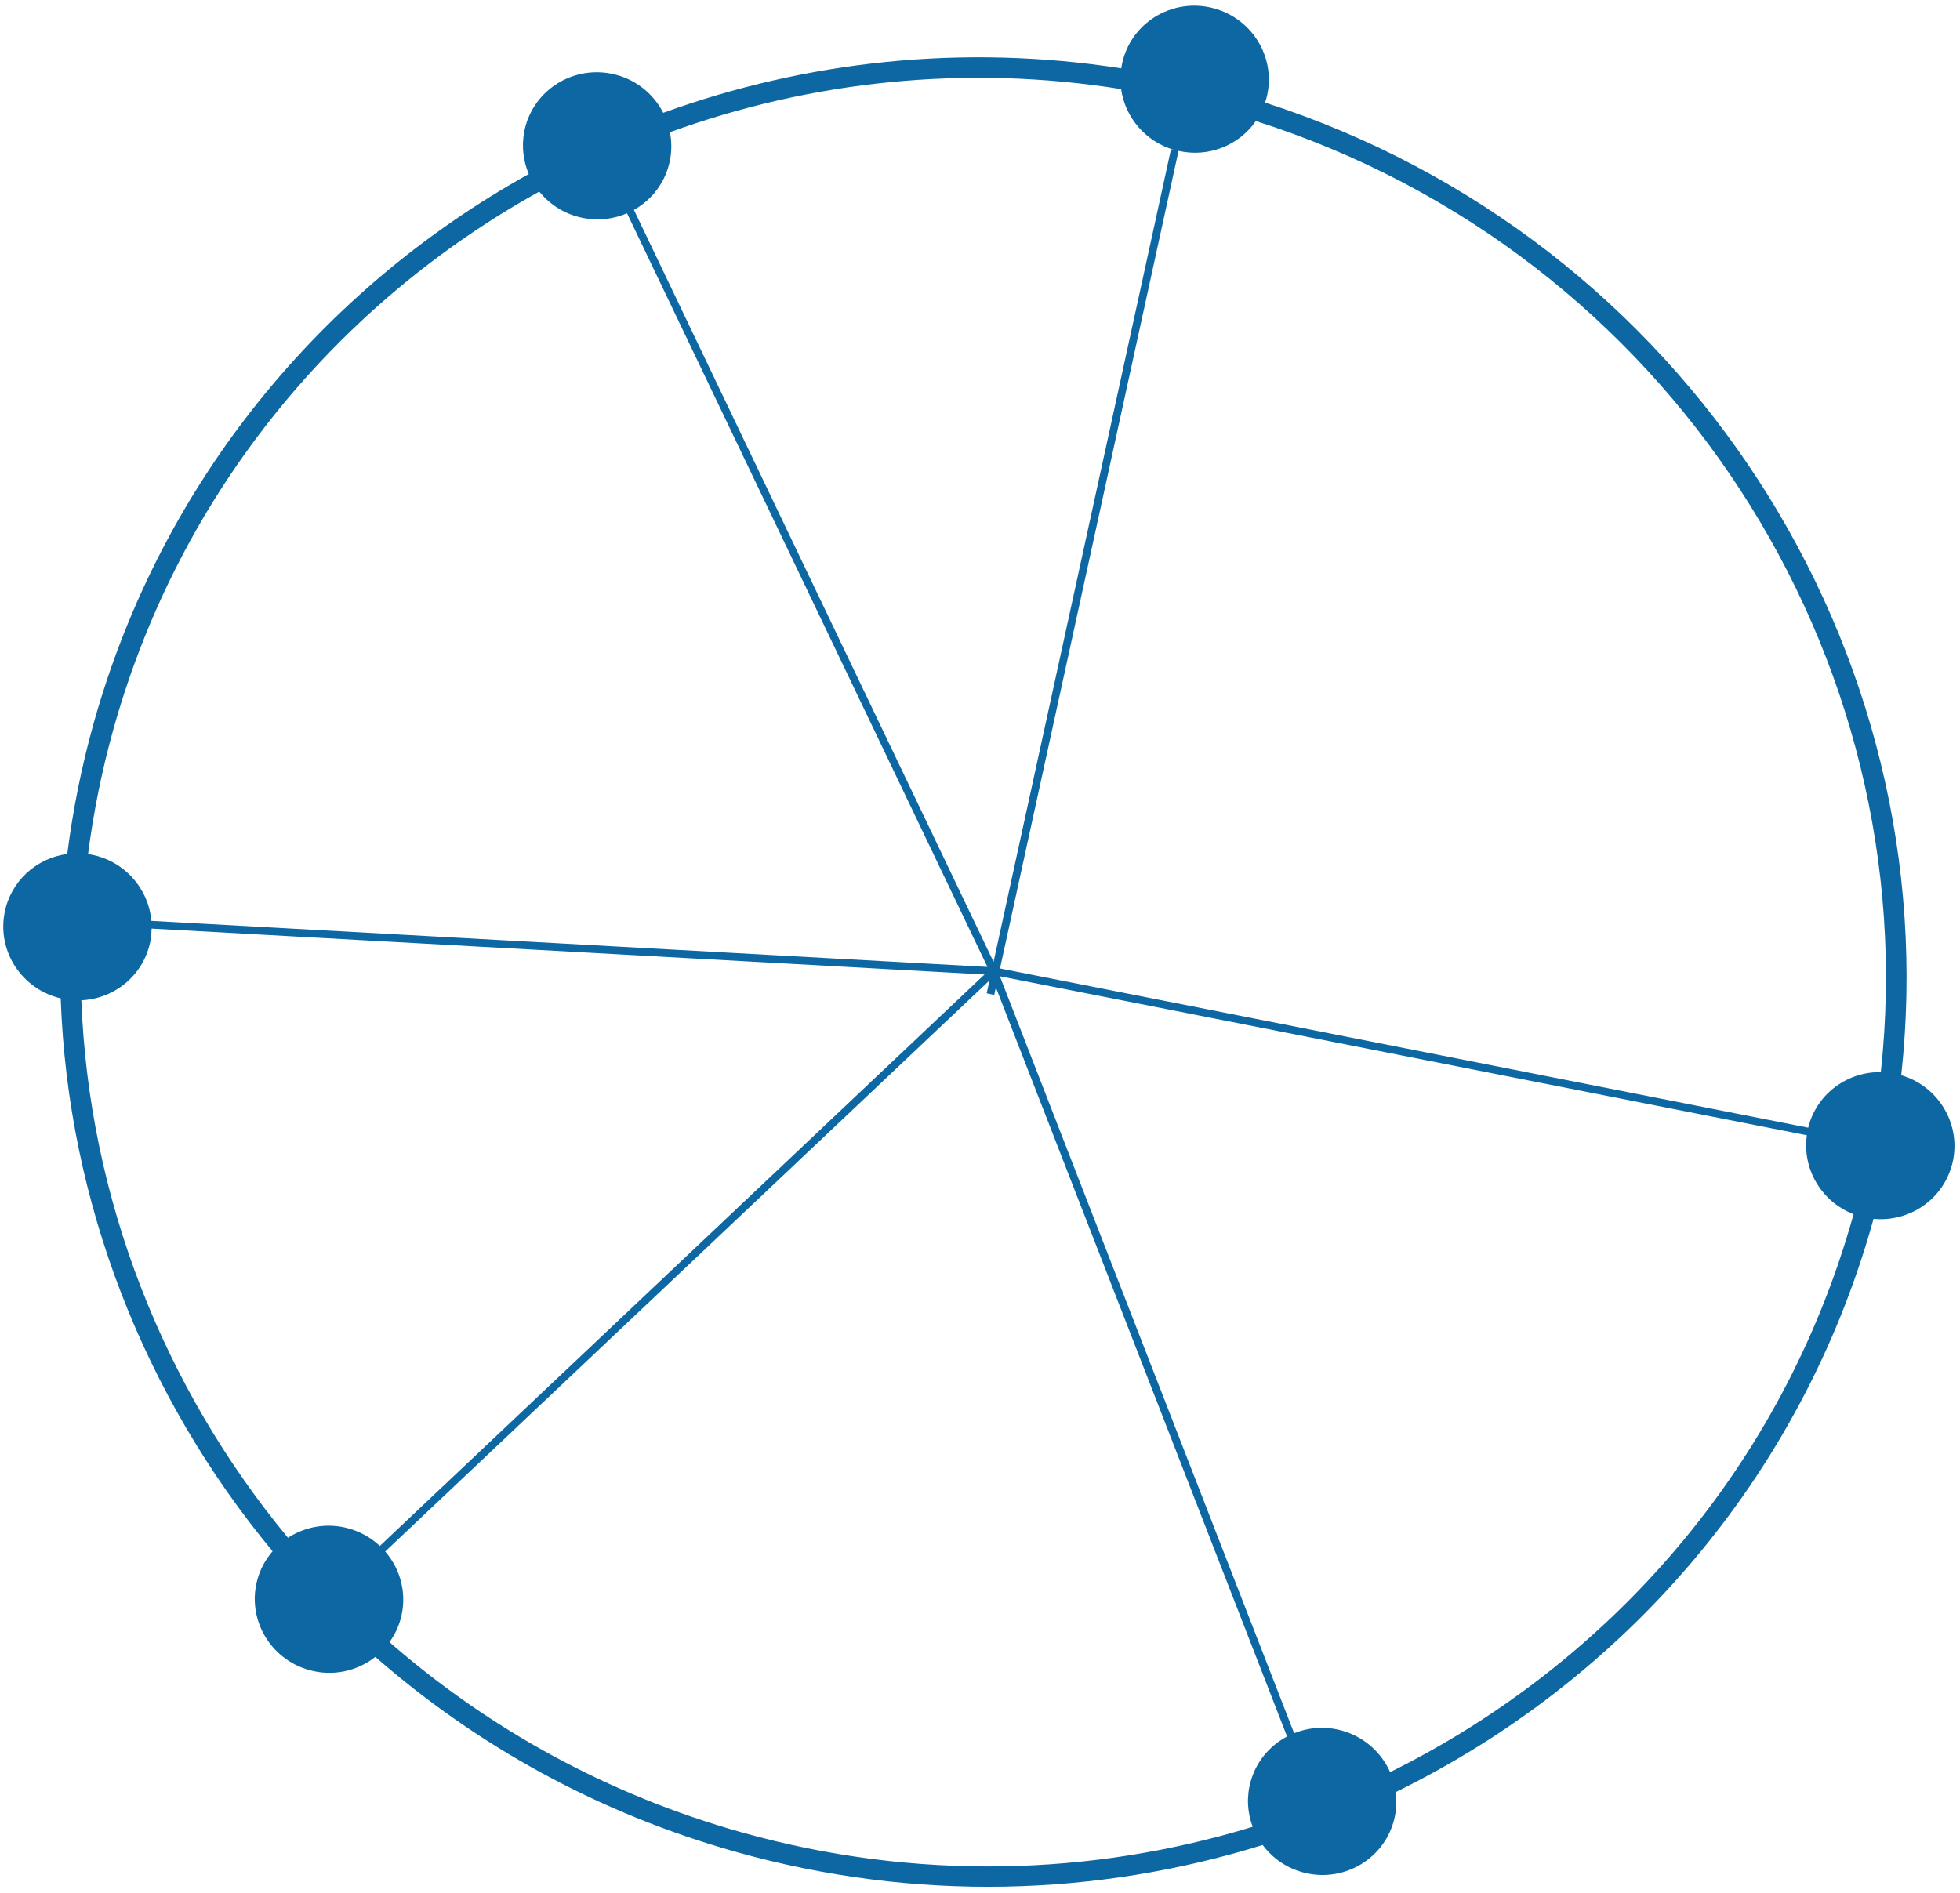 <svg width="236" height="228" viewBox="0 0 236 228" fill="none" xmlns="http://www.w3.org/2000/svg">
<path d="M235.008 140.383C236.317 135.714 233.595 130.873 228.923 129.488C234.531 78.274 203.012 28.703 152.323 12.357C152.366 12.225 152.415 12.096 152.452 11.963C153.775 7.248 150.991 2.359 146.235 1.025C141.479 -0.309 136.556 2.425 135.236 7.134C135.132 7.503 135.061 7.869 135.009 8.234C115.98 5.269 97.073 7.342 79.861 13.588C78.642 11.211 76.368 9.39 73.518 8.858C68.661 7.951 64.004 11.107 63.113 15.918C62.788 17.682 63.017 19.421 63.667 20.96C38.917 34.716 19.49 57.827 11.301 87.022C9.825 92.285 8.769 97.573 8.101 102.844C4.387 103.334 1.259 106.123 0.542 109.981C-0.323 114.656 2.686 119.147 7.31 120.233C8.176 144.784 17.367 168.184 32.824 186.819C32.005 187.766 31.366 188.9 31.005 190.187C29.683 194.902 32.467 199.791 37.223 201.125C40.102 201.933 43.029 201.247 45.193 199.539C57.361 210.197 72.054 218.377 88.676 223.04C110.253 229.092 132.142 228.378 152.034 222.192C153.177 223.721 154.812 224.908 156.805 225.467C161.567 226.802 166.484 224.067 167.804 219.358C168.138 218.169 168.209 216.975 168.054 215.823C195.22 202.509 216.76 178.273 225.503 147.104C225.534 146.995 225.563 146.891 225.592 146.787C229.81 147.192 233.827 144.571 235.001 140.387L235.008 140.383ZM226.462 129.116C222.523 129.063 218.891 131.611 217.785 135.552C217.761 135.639 217.75 135.723 217.726 135.809L120.409 116.63L141.903 18.173C145.545 18.996 149.198 17.493 151.216 14.579C200.943 30.432 231.912 78.959 226.464 129.11L226.462 129.116ZM134.989 10.725C135.465 14.114 137.909 17.078 141.446 18.076L140.996 17.975L119.632 115.839L76.331 25.278C78.532 24.041 80.195 21.88 80.686 19.21C80.894 18.086 80.872 16.978 80.665 15.924C97.612 9.765 116.247 7.746 134.987 10.731L134.989 10.725ZM13.691 87.692C21.703 59.126 40.713 36.515 64.935 23.072C66.232 24.68 68.084 25.854 70.283 26.265C72.116 26.611 73.918 26.369 75.499 25.686L118.895 116.448L18.227 110.901C17.888 107.021 14.999 103.671 10.943 102.913C10.829 102.894 10.711 102.886 10.603 102.868C11.255 97.809 12.274 92.742 13.691 87.692ZM9.804 120.466C13.842 120.279 17.358 117.38 18.122 113.268C18.214 112.784 18.247 112.307 18.255 111.83L118.545 117.358L45.733 186.182C44.713 185.224 43.45 184.483 42.005 184.078C39.405 183.349 36.759 183.839 34.675 185.196C19.663 167.06 10.711 144.331 9.796 120.47L9.804 120.466ZM46.9 197.758C47.479 196.949 47.943 196.033 48.228 195.018C49.058 192.057 48.269 189.022 46.382 186.849L119.143 118.074L118.803 119.622L119.715 119.822L119.912 118.918L154.975 209.13C152.902 210.223 151.27 212.118 150.59 214.542C150.066 216.411 150.194 218.308 150.832 220C131.507 225.915 110.279 226.553 89.344 220.681C73.124 216.131 58.784 208.15 46.898 197.763L46.9 197.758ZM167.379 213.412C166.333 211.064 164.279 209.175 161.593 208.421C159.605 207.864 157.593 208.021 155.822 208.732L120.391 117.571L217.558 136.721C216.988 140.769 219.305 144.725 223.185 146.224C223.164 146.299 223.145 146.368 223.123 146.443C214.622 176.752 193.736 200.356 167.383 213.419L167.379 213.412Z" fill="#0D67A2"/>
</svg>
